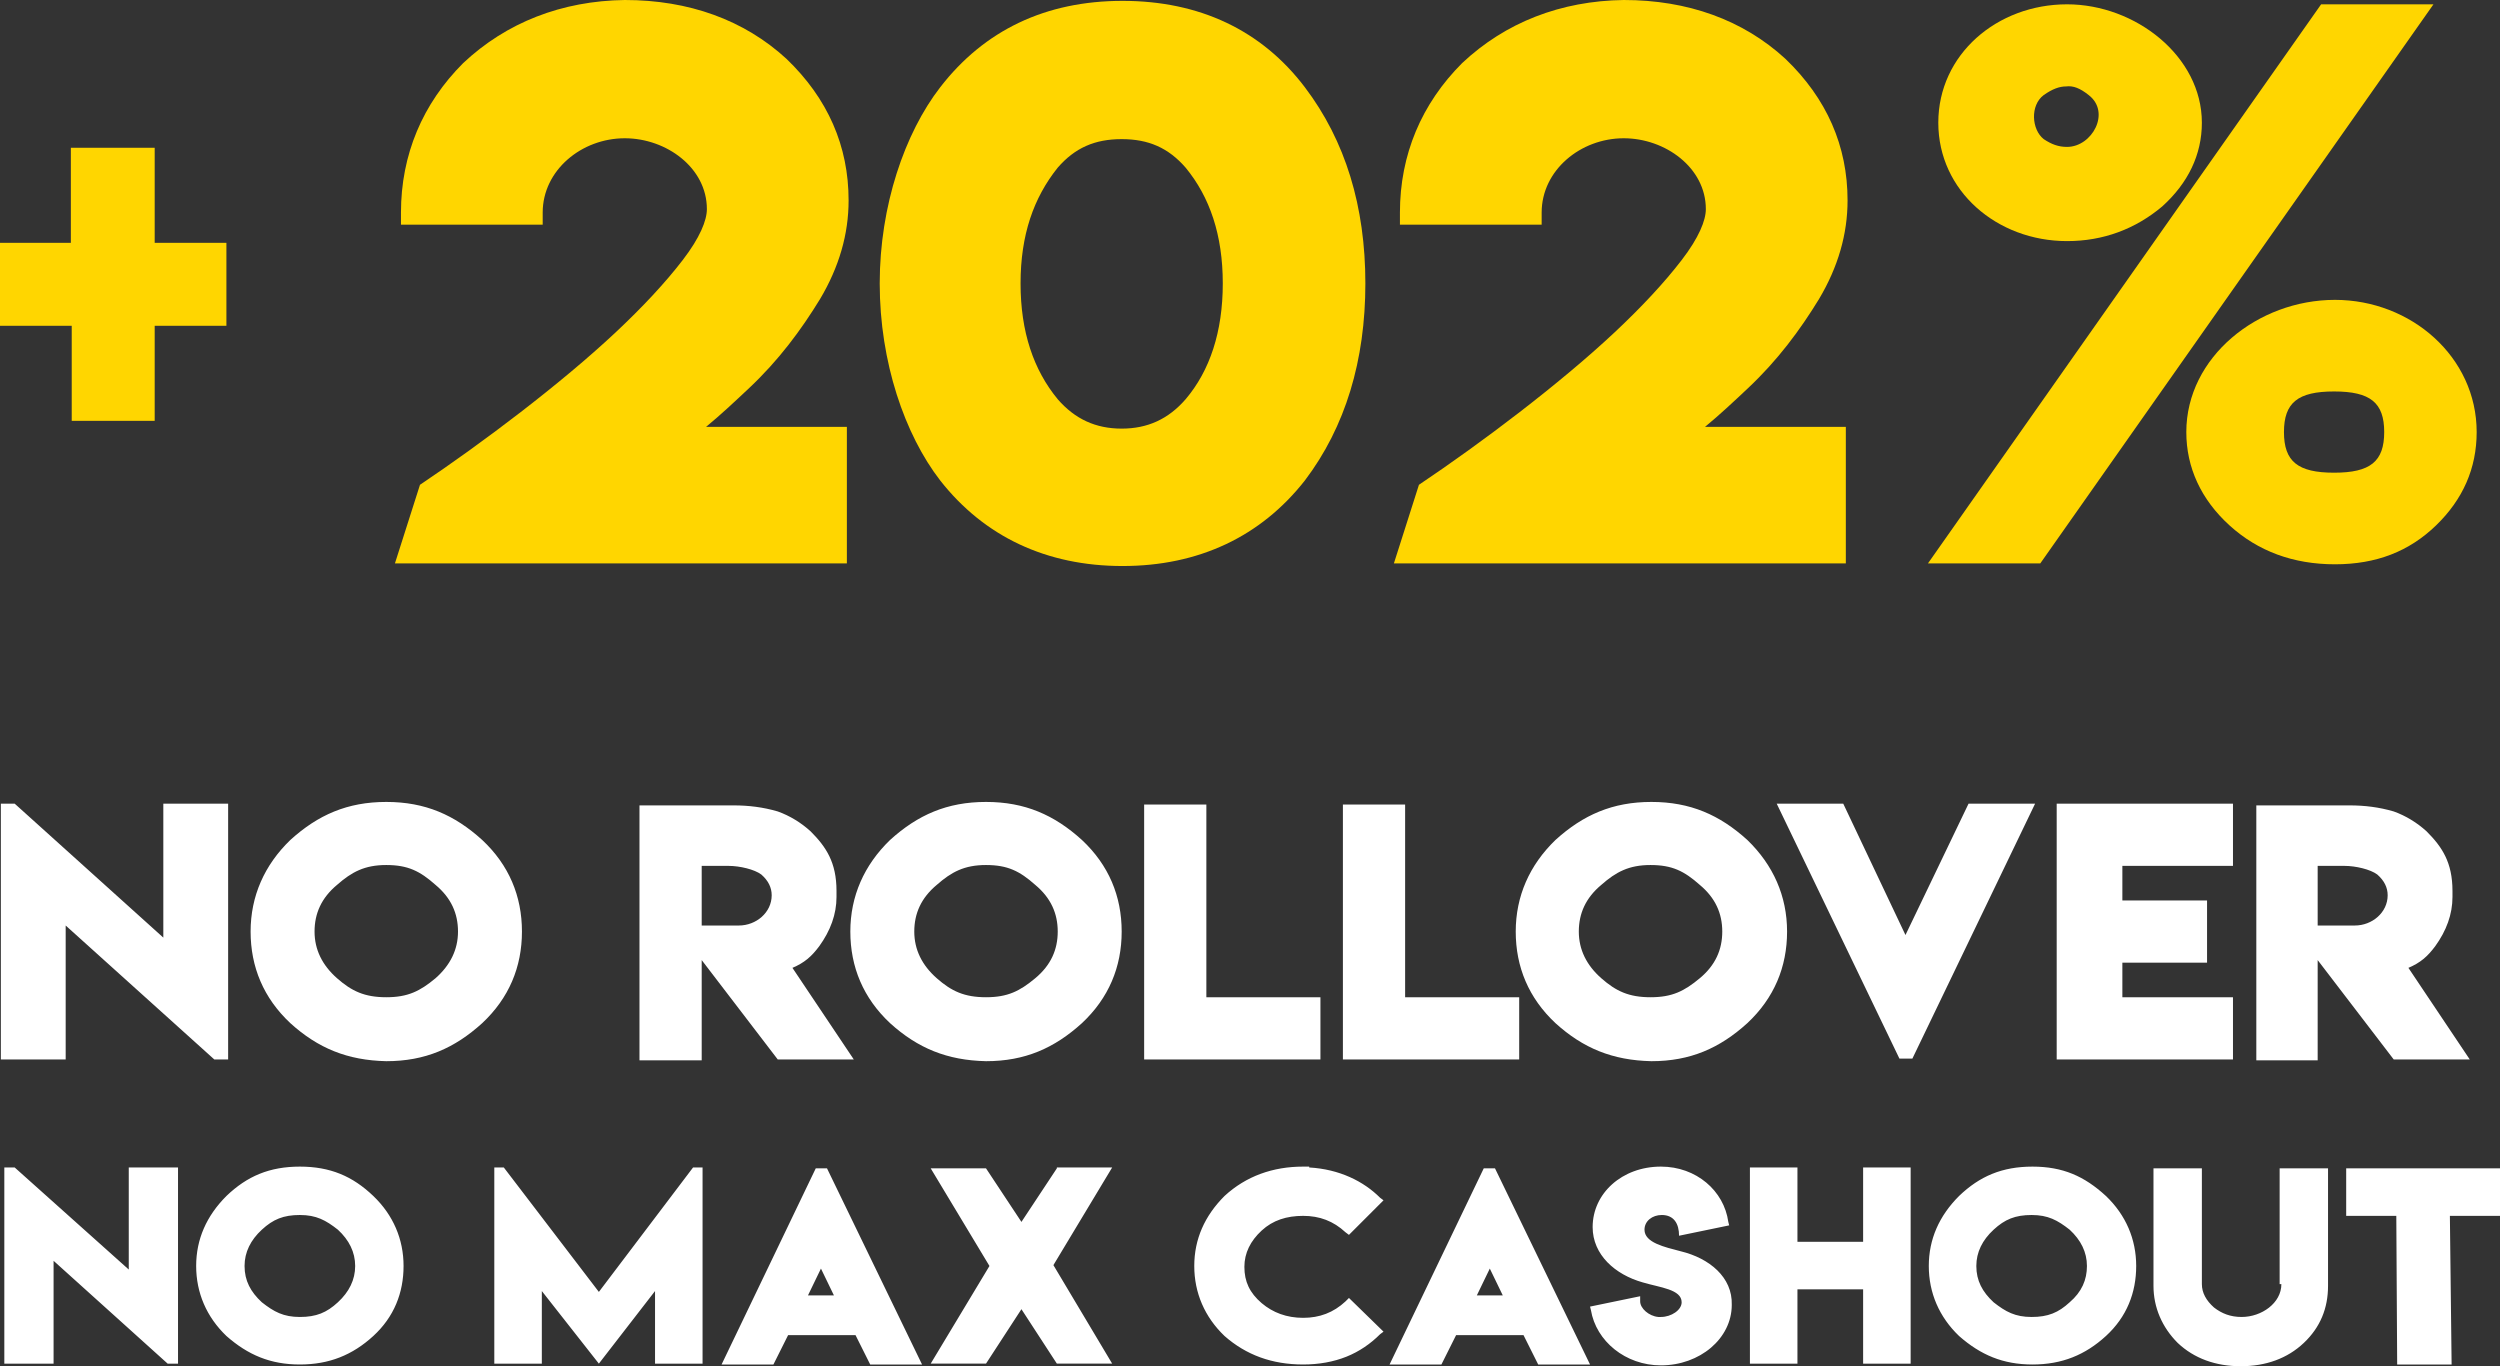 <?xml version="1.0" encoding="UTF-8"?>
<svg id="Layer_1" data-name="Layer 1" xmlns="http://www.w3.org/2000/svg" viewBox="0 0 289.3 158.1">
  <rect x="0" y="0" width="289.3" height="158.1" fill="#333333" stroke="none"/>
  <defs>
    <style>
      .cls-1 {
        fill: #fff;
      }

      .cls-1, .cls-2 {
        stroke-width: 0px;
      }

      .cls-2 {
        fill: #ffd600;
      }
    </style>
  </defs>
  <path class="cls-1" d="m15,147l-13.3-11.9H.5v22.7h5.7v-11.9l13.2,11.9h1.2v-22.7h-5.7v11.9h.1Zm19.7-12c-3.5,0-6.1,1.1-8.5,3.4-2.3,2.3-3.5,5-3.5,8.1s1.2,5.9,3.5,8.1c2.5,2.2,5.1,3.3,8.5,3.3s6.1-1.1,8.5-3.3,3.5-5,3.5-8.1-1.2-5.9-3.5-8.1c-2.4-2.3-5-3.4-8.5-3.4Zm4.4,15.7c-1.3,1.2-2.5,1.7-4.4,1.7s-3-.6-4.4-1.7c-1.3-1.2-2-2.5-2-4.2,0-1.6.7-3,2-4.2s2.5-1.7,4.4-1.7,3,.6,4.4,1.7c1.3,1.2,2,2.6,2,4.2s-.7,3-2,4.2Zm30.2-1.2l-11-14.4h-1.1v22.7h5.5v-8.4l6.6,8.4,6.5-8.4v8.4h5.5v-22.7h-1.1l-10.9,14.4Zm25.1-14.3l-10.9,22.7h6l1.7-3.4h7.8l1.7,3.4h6l-11-22.7h-1.3Zm-.9,14.7l1.5-3.1,1.5,3.1h-3Zm28.8-14.7l-4.1,6.2-4.1-6.2h-6.4l6.8,11.3-6.8,11.3h6.4l4.1-6.3,4.1,6.3h6.4l-6.8-11.4,6.8-11.3h-6.4v.1Zm33.4,15.4c-1.4,1.3-3,1.9-4.9,1.9s-3.5-.6-4.8-1.7c-1.4-1.2-2-2.5-2-4.2,0-1.6.7-3,2-4.2s2.9-1.7,4.8-1.7,3.5.6,4.9,1.9l.4.3,4-4-.4-.3c-1.9-1.9-4.7-3.3-8.2-3.5v-.1h-.7c-3.5,0-6.6,1.1-9.1,3.4-2.3,2.3-3.5,5-3.5,8.1s1.2,5.9,3.5,8.1c2.5,2.2,5.5,3.3,9.1,3.3,1.8,0,3.5-.3,5-.9,1.5-.6,2.8-1.5,3.9-2.6l.4-.3-4-3.9-.4.4Zm16-15.4l-10.9,22.7h6l1.7-3.4h7.8l1.7,3.4h6l-11-22.7h-1.3Zm-.8,14.7l1.5-3.1,1.5,3.1h-3Zm23.6-5.1c-1.9-.5-4.2-1-4.2-2.5,0-1,.9-1.7,2-1.7,1.4,0,2,1,2,2.4l5.8-1.2-.1-.4c-.5-3.6-3.7-6.4-7.8-6.4-4.5,0-7.9,3.1-7.9,7,0,3.2,2.6,5.5,5.8,6.4,2,.6,4.5.8,4.5,2.3,0,.9-1.2,1.7-2.4,1.7h-.3c-1.1-.1-2.1-1-2.1-1.8v-.6l-5.8,1.2.1.4c.6,3.6,4,6.4,8.1,6.4,4.5,0,8.2-3.1,8.2-7,.1-3.2-2.6-5.4-5.9-6.2Zm21.1-1.1h-7.6v-8.6h-5.5v22.7h5.5v-8.6h7.6v8.6h5.5v-22.7h-5.5v8.6Zm19.6-8.7c-3.5,0-6.1,1.1-8.5,3.4-2.3,2.3-3.5,5-3.5,8.1s1.2,5.9,3.5,8.1c2.5,2.2,5.1,3.3,8.5,3.3s6.1-1.1,8.5-3.3,3.5-5,3.5-8.1-1.2-5.9-3.5-8.1c-2.5-2.3-5-3.4-8.5-3.4Zm4.3,15.7c-1.3,1.2-2.5,1.7-4.4,1.7s-3-.6-4.4-1.7c-1.3-1.2-2-2.5-2-4.2,0-1.6.7-3,2-4.2s2.5-1.7,4.4-1.7,3,.6,4.4,1.7c1.3,1.2,2,2.6,2,4.2s-.6,3-2,4.2Zm24.5-2.1c0,2.2-2.3,3.8-4.6,3.8-1.3,0-2.3-.4-3.2-1.1-.9-.8-1.4-1.7-1.4-2.7v-13.4h-5.6v13.6c0,2.5,1,4.8,2.8,6.6,1.9,1.8,4.4,2.7,7.3,2.7s5.4-.9,7.3-2.7,2.8-4,2.8-6.6v-13.6h-5.6v13.4h.2Zm25.2-13.4h-17.7v5.5h5.8l.1,17.2h6.3l-.2-17.2h5.8v-5.5h-.1ZM7.6,107.1l17.2,15.5h1.6v-29.6h-7.5v15.5L1.7,93H.1v29.6h7.5v-15.5Zm48.2-9.9c-3.2-2.9-6.6-4.4-11.1-4.4s-7.9,1.5-11.1,4.4c-3,2.9-4.6,6.5-4.6,10.6s1.5,7.7,4.6,10.6c3.2,2.9,6.6,4.3,11.1,4.4,4.5,0,7.9-1.5,11.1-4.4,3.1-2.9,4.6-6.5,4.6-10.6,0-4.1-1.5-7.7-4.6-10.6Zm-5.4,16c-1.8,1.5-3.2,2.2-5.7,2.2s-4-.7-5.7-2.2-2.6-3.3-2.6-5.4.8-3.9,2.6-5.4c1.7-1.5,3.2-2.3,5.7-2.3s3.9.7,5.7,2.3c1.8,1.5,2.6,3.3,2.6,5.4,0,2.1-.9,3.9-2.6,5.4Zm30.8,9.4v-11.5l8.8,11.5h8.8l-7.1-10.6c1.4-.6,2.2-1.3,3.1-2.5,1.3-1.8,2-3.7,2-5.7v-.7c0-3.3-1.2-5.1-3-6.9-1.1-1-2.4-1.8-3.8-2.3-1.7-.5-3.4-.7-5.1-.7h-10.9v29.5h7.2v-.1Zm0-22.4h3.1c1.3,0,3,.4,3.8,1,.8.7,1.2,1.5,1.2,2.4,0,2-1.8,3.5-3.8,3.5h-4.3v-6.9Zm32.9-7.4c-4.5,0-7.9,1.5-11.1,4.4-3,2.9-4.6,6.5-4.6,10.6s1.5,7.7,4.6,10.6c3.2,2.9,6.6,4.3,11.1,4.4,4.5,0,7.9-1.5,11.1-4.4,3.1-2.9,4.6-6.5,4.6-10.6s-1.5-7.7-4.6-10.6c-3.2-2.9-6.6-4.4-11.1-4.4Zm5.7,20.4c-1.8,1.5-3.2,2.2-5.7,2.2s-4-.7-5.7-2.2-2.6-3.3-2.6-5.4.8-3.9,2.6-5.4c1.7-1.5,3.2-2.3,5.7-2.3s3.9.7,5.7,2.3c1.8,1.5,2.6,3.3,2.6,5.4,0,2.1-.8,3.9-2.6,5.4Zm33,2.2h-13.2v-22.3h-7.2v29.5h20.4v-7.2Zm22.9,0h-13.1v-22.3h-7.2v29.5h20.4v-7.2h-.1Zm26.5-18.2c-3.2-2.9-6.6-4.4-11.1-4.4s-7.9,1.5-11.1,4.4c-3,2.9-4.6,6.5-4.6,10.6s1.5,7.7,4.6,10.6c3.2,2.9,6.6,4.3,11.1,4.4,4.5,0,7.9-1.5,11.1-4.4,3.1-2.9,4.6-6.5,4.6-10.6,0-4.1-1.6-7.7-4.6-10.6Zm-5.5,16c-1.8,1.5-3.2,2.2-5.7,2.2s-4-.7-5.7-2.2-2.6-3.3-2.6-5.4.8-3.9,2.6-5.4c1.7-1.5,3.2-2.3,5.7-2.3s3.9.7,5.7,2.3c1.8,1.5,2.6,3.3,2.6,5.4,0,2.1-.8,3.9-2.6,5.4Zm31.1-20.2l-7.3,15.2-7.2-15.2h-7.7l14.2,29.5h1.5l14.2-29.5s-7.7,0-7.7,0Zm30.6,22.4h-12.8v-4h9.8v-7.2h-9.8v-4h12.8v-7.2h-20.4v29.6h20.4v-7.2Zm9.8,7.2v-11.5l8.8,11.5h8.8l-7.1-10.6c1.4-.6,2.2-1.3,3.1-2.5,1.3-1.8,2-3.7,2-5.7v-.7c0-3.3-1.2-5.1-3-6.9-1.1-1-2.4-1.8-3.8-2.3-1.7-.5-3.4-.7-5.1-.7h-10.8v29.5h7.1v-.1Zm0-22.4h3.1c1.3,0,3,.4,3.8,1,.8.7,1.2,1.5,1.2,2.4,0,2-1.8,3.5-3.8,3.5h-4.3v-6.9Z"/>
  <path class="cls-2" d="m0,37.7h8.3v11h9.6v-11h8.3v-9.6h-8.3v-11h-9.7v11H0v9.6Z"/>
  <path class="cls-2" d="m72.3,16c4.8,0,9.5,3.4,9.5,8.2,0,1.3-.8,3.3-2.8,5.9-2,2.6-4.6,5.4-7.8,8.4-6.3,5.9-15.3,12.7-22.6,17.6l-2.9,9.1h52.3v-15.8h-16.3c1.7-1.4,3.3-2.9,5-4.5,3.4-3.2,6-6.7,8.2-10.3,2.2-3.7,3.3-7.5,3.3-11.4,0-6.3-2.4-11.8-7.2-16.4-4.9-4.5-11.3-6.8-18.7-6.8-7.3.1-13.7,2.6-18.7,7.3-4.7,4.7-7.2,10.6-7.2,17.3v1.4h16.4v-1.4c0-4.9,4.5-8.6,9.5-8.6Z"/>
  <path class="cls-2" d="m187.9,16c4.8,0,9.5,3.4,9.5,8.2,0,1.3-.8,3.3-2.8,5.9-2,2.6-4.6,5.4-7.8,8.4-6.3,5.9-15.3,12.7-22.6,17.6l-2.9,9.1h52.3v-15.8h-16.3c1.7-1.4,3.3-2.9,5-4.5,3.4-3.2,6-6.7,8.2-10.3,2.2-3.7,3.3-7.5,3.3-11.4,0-6.3-2.4-11.8-7.2-16.4-4.9-4.5-11.3-6.8-18.7-6.8-7.3.1-13.7,2.6-18.7,7.3-4.7,4.7-7.2,10.6-7.2,17.3v1.4h16.4v-1.4c0-4.9,4.5-8.6,9.5-8.6Z"/>
  <path class="cls-2" d="m101.8,32.8c0,9.1,2.9,17.5,7,22.8,5.1,6.5,12.3,9.9,21.1,9.9s16-3.4,21.1-9.9c4.7-6.2,7-13.9,7-22.8s-2.3-16.5-7-22.7C146,3.5,138.8.1,129.9.1s-16,3.4-21.1,10c-4.1,5.3-7,13.7-7,22.7Zm39.7,0c0,5.6-1.5,10.1-4.3,13.4-2,2.3-4.4,3.4-7.4,3.4s-5.4-1.1-7.4-3.4c-2.8-3.4-4.3-7.8-4.3-13.4s1.5-9.9,4.3-13.4c2-2.3,4.3-3.3,7.4-3.3s5.4,1,7.4,3.3c2.8,3.4,4.3,7.8,4.3,13.4Z"/>
  <path class="cls-2" d="m223.1,65.2h13L281.6.5h-13l-45.5,64.7Zm29.9-15.2c0,4.1,1.7,7.8,5,10.8,3.3,3,7.4,4.5,12.2,4.5s8.6-1.5,11.7-4.5,4.7-6.6,4.7-10.8c0-8.7-7.6-15.3-16.4-15.3-8.9,0-17.2,6.6-17.2,15.3Zm22.9,0c0,3.4-1.6,4.7-5.8,4.7s-5.8-1.3-5.8-4.7,1.6-4.7,5.8-4.7c4.2,0,5.8,1.3,5.8,4.7Zm-51.6-35.8c0,7.9,6.8,13.7,14.9,13.7,4.2,0,7.9-1.4,11-4,3-2.7,4.6-6,4.6-9.7,0-7.7-7.7-13.7-15.6-13.7-8.1,0-14.9,5.8-14.9,13.7Zm17.4-3.2c2.6,2,.4,6-2.5,6-1,0-1.8-.3-2.7-.9-1.4-1.1-1.6-3.9,0-5.1,1-.7,1.8-1,2.6-1,.8-.1,1.6.2,2.6,1Z"/>
</svg>
